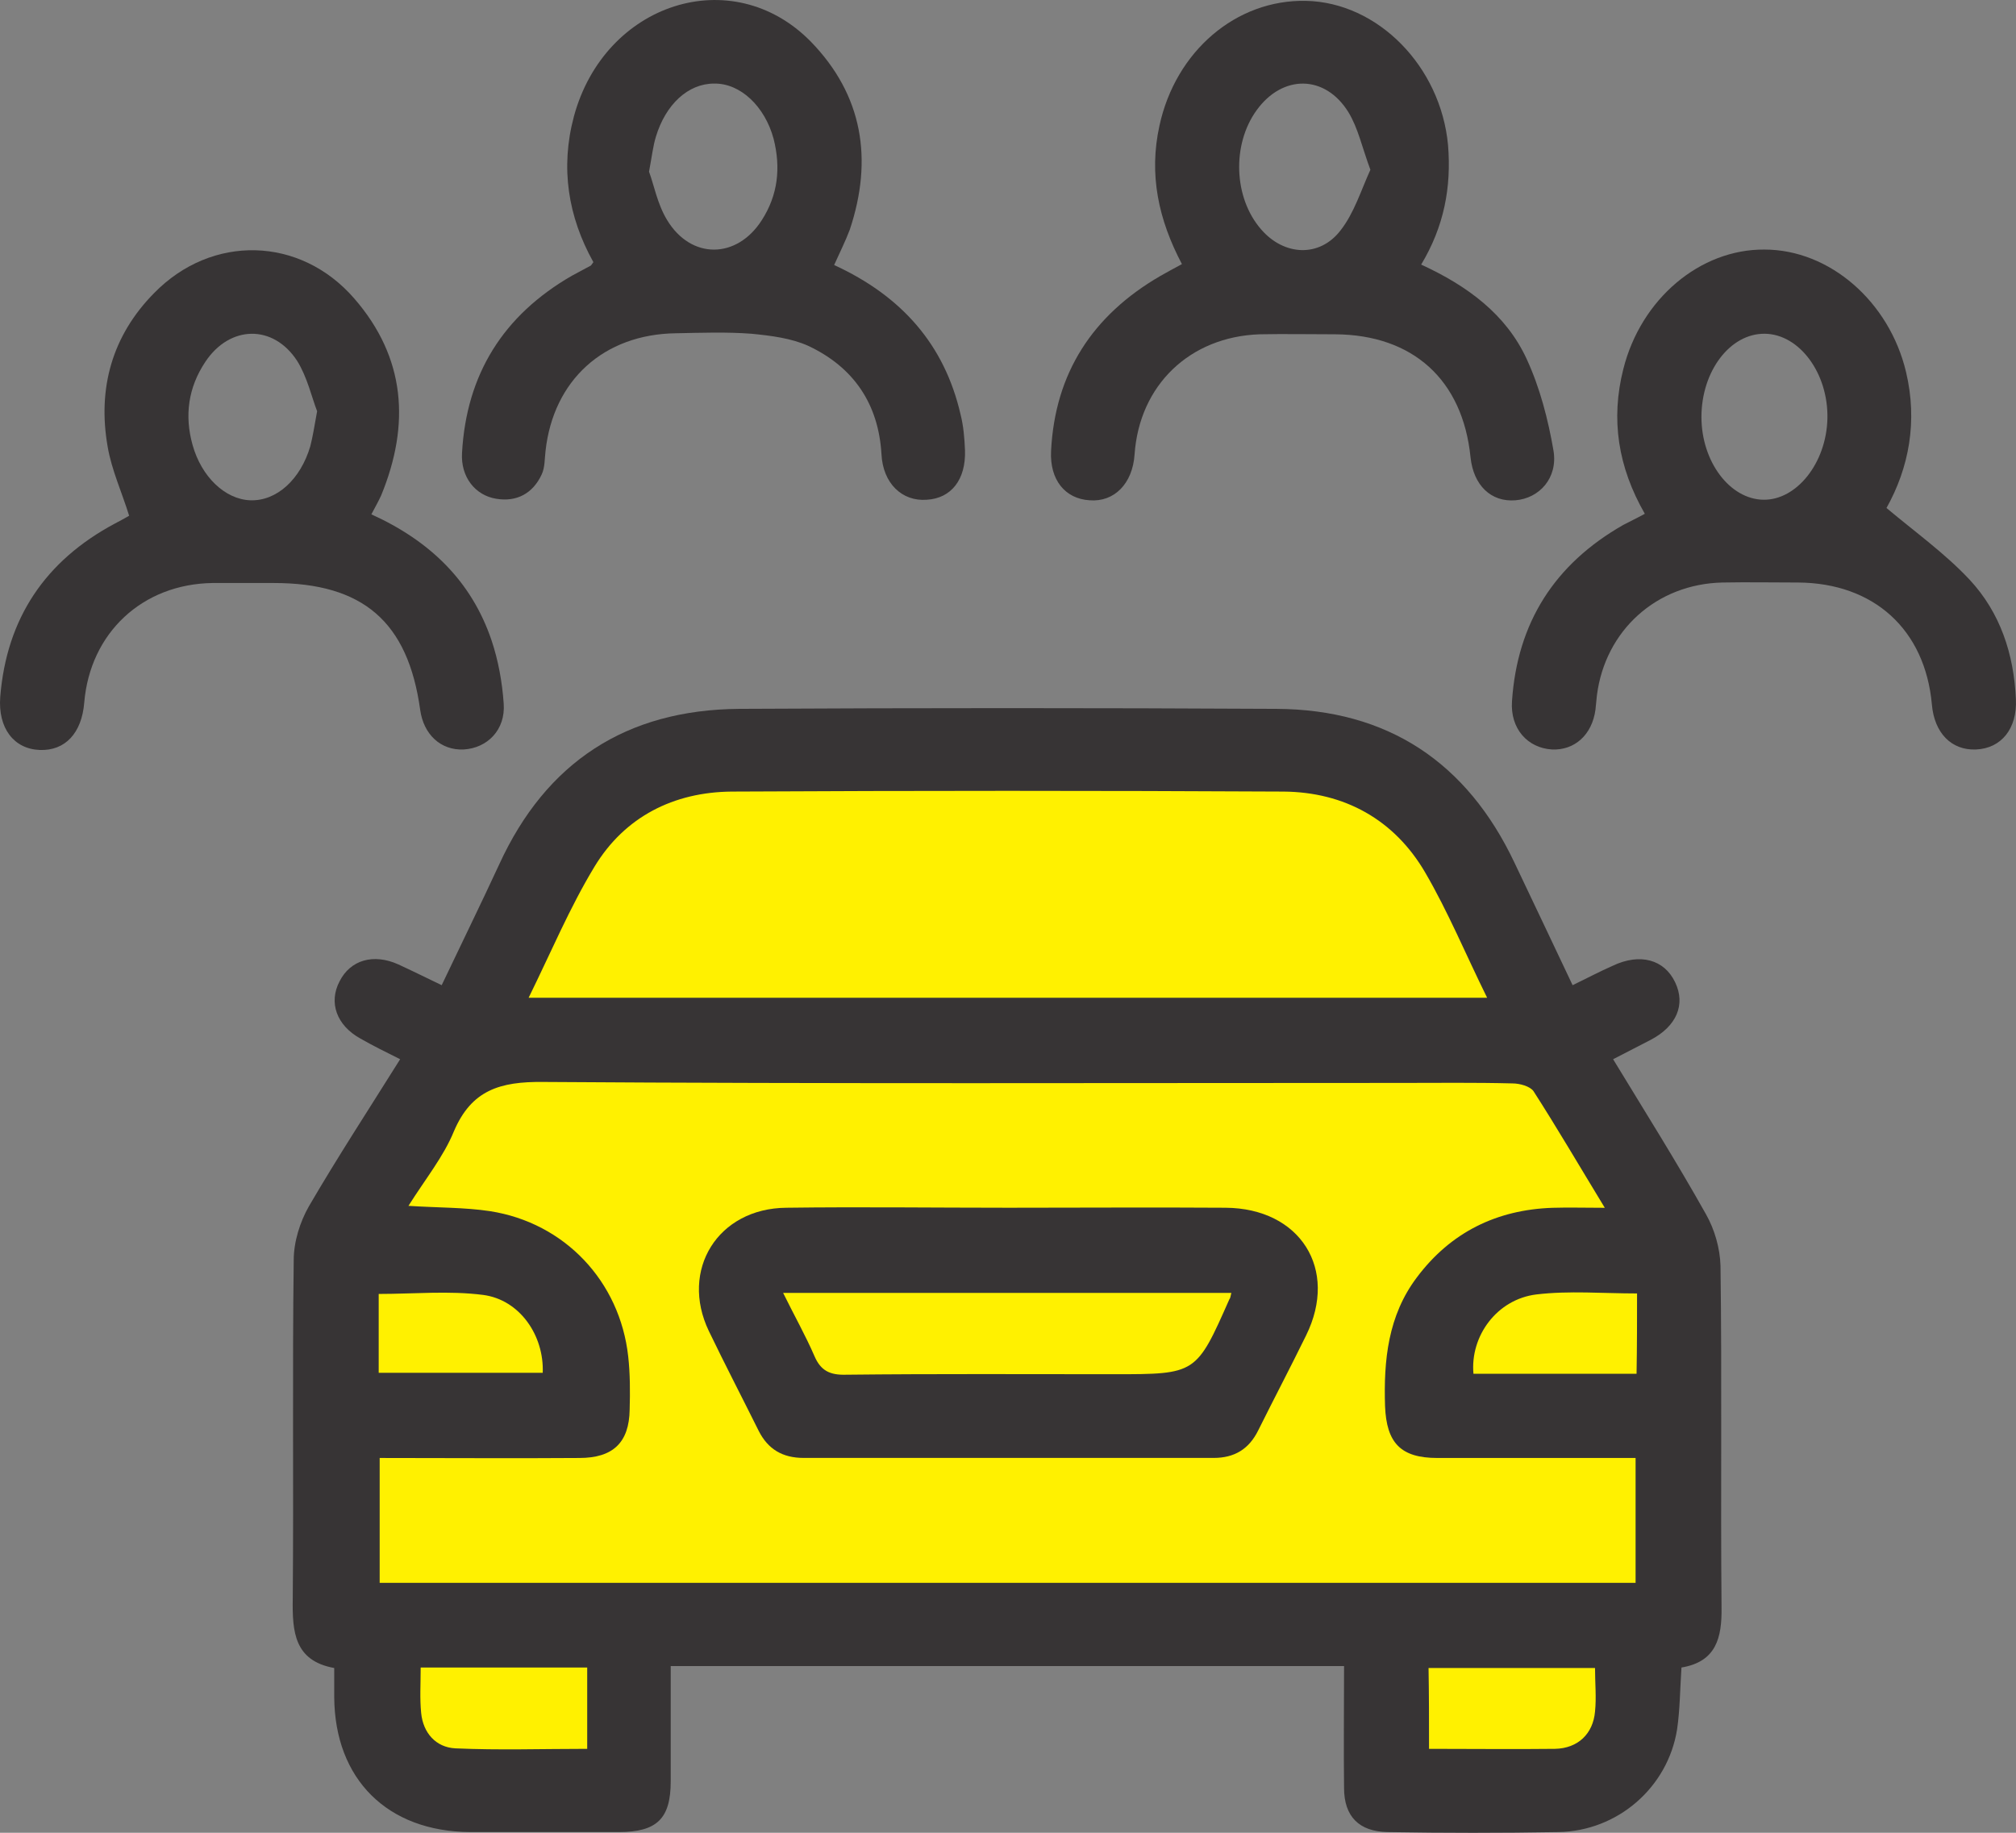 <svg width="33" height="30" viewBox="0 0 33 30" fill="none" xmlns="http://www.w3.org/2000/svg">
<rect x="0" y="0" width="33" height="30" fill="#808080" stroke="none"/>
<path d="M9.798 12.651H22.663L27.393 19.776L27.204 27.276L26.069 28.776L23.042 29.151L21.907 26.901H10.555L9.798 28.776H6.771L6.014 26.901L5.825 19.589L9.798 12.651Z" fill="#FFF100"/>
<path d="M6.686 19.738C7.174 19.77 7.605 19.762 8.021 19.825C9.244 20.015 10.147 20.974 10.283 22.202C10.315 22.487 10.315 22.78 10.307 23.073C10.299 23.612 10.035 23.865 9.484 23.865C8.405 23.873 7.326 23.865 6.215 23.865C6.215 24.538 6.215 25.204 6.215 25.909C6.367 25.909 6.51 25.909 6.646 25.909C8.301 25.909 9.947 25.909 11.602 25.909C12.146 25.909 12.457 26.154 12.457 26.574C12.465 27.01 12.146 27.263 11.578 27.271C11.394 27.271 11.21 27.271 10.979 27.271C10.979 27.921 10.979 28.539 10.979 29.157C10.979 29.767 10.755 29.988 10.131 29.988C9.316 29.988 8.509 29.988 7.693 29.988C6.343 29.98 5.479 29.125 5.471 27.778C5.471 27.636 5.471 27.485 5.471 27.303C4.816 27.184 4.784 26.709 4.792 26.17C4.808 24.325 4.784 22.471 4.808 20.625C4.808 20.324 4.912 19.999 5.056 19.746C5.527 18.938 6.039 18.154 6.55 17.338C6.311 17.219 6.103 17.116 5.895 16.997C5.511 16.783 5.375 16.411 5.559 16.062C5.735 15.714 6.111 15.603 6.518 15.785C6.742 15.888 6.966 15.999 7.23 16.126C7.55 15.453 7.869 14.803 8.173 14.146C8.94 12.474 10.251 11.618 12.098 11.603C15.031 11.587 17.956 11.587 20.89 11.603C22.72 11.611 24.015 12.482 24.791 14.122C25.102 14.779 25.414 15.429 25.742 16.126C25.973 16.015 26.181 15.904 26.397 15.809C26.845 15.595 27.244 15.706 27.42 16.078C27.596 16.443 27.444 16.799 27.02 17.021C26.821 17.124 26.621 17.227 26.405 17.338C26.925 18.193 27.444 19.017 27.924 19.873C28.068 20.126 28.155 20.435 28.163 20.72C28.188 22.582 28.163 24.443 28.18 26.305C28.188 26.812 28.092 27.2 27.524 27.295C27.5 27.652 27.5 27.984 27.452 28.309C27.3 29.26 26.477 29.973 25.51 29.988C24.575 30.004 23.648 30.004 22.712 29.988C22.249 29.98 22.001 29.735 22.001 29.267C21.993 28.626 22.001 27.976 22.001 27.271C21.833 27.271 21.697 27.271 21.553 27.271C20.154 27.271 11.945 27.271 10.546 27.271C10.13 27.271 9.851 27.057 9.787 26.701C9.731 26.36 9.883 26.099 10.194 25.964C10.346 25.901 10.53 25.909 10.706 25.909C13.144 25.909 22.393 25.909 24.83 25.909C25.47 25.909 26.101 25.909 26.773 25.909C26.773 25.228 26.773 24.578 26.773 23.865C26.645 23.865 26.501 23.865 26.365 23.865C25.422 23.865 24.471 23.865 23.528 23.865C22.928 23.865 22.696 23.619 22.672 23.017C22.648 22.265 22.72 21.536 23.192 20.91C23.743 20.174 24.495 19.801 25.414 19.77C25.678 19.762 25.933 19.77 26.269 19.77C25.854 19.088 25.494 18.471 25.102 17.861C25.046 17.781 24.878 17.734 24.759 17.734C24.143 17.718 23.536 17.726 22.92 17.726C18.244 17.726 13.568 17.742 8.892 17.71C8.181 17.702 7.717 17.845 7.43 18.518C7.262 18.93 6.966 19.294 6.686 19.738ZM8.653 16.332C13.904 16.332 19.099 16.332 24.343 16.332C23.991 15.619 23.703 14.922 23.328 14.28C22.824 13.417 22.009 12.965 21.01 12.957C17.996 12.941 14.991 12.941 11.978 12.957C11.027 12.965 10.227 13.369 9.732 14.185C9.324 14.858 9.02 15.587 8.653 16.332ZM6.886 27.295C6.886 27.564 6.87 27.802 6.894 28.04C6.926 28.364 7.134 28.602 7.454 28.618C8.165 28.65 8.876 28.626 9.612 28.626C9.612 28.166 9.612 27.739 9.612 27.295C8.7 27.295 7.813 27.295 6.886 27.295ZM23.392 28.626C24.111 28.626 24.782 28.634 25.454 28.626C25.83 28.618 26.077 28.38 26.109 28.016C26.133 27.786 26.109 27.549 26.109 27.303C25.182 27.303 24.287 27.303 23.384 27.303C23.392 27.747 23.392 28.159 23.392 28.626ZM6.199 22.471C7.102 22.471 7.997 22.471 8.884 22.471C8.908 21.861 8.509 21.275 7.909 21.196C7.35 21.124 6.774 21.18 6.199 21.18C6.199 21.592 6.199 21.996 6.199 22.471ZM26.797 21.172C26.237 21.172 25.686 21.124 25.15 21.188C24.503 21.267 24.063 21.869 24.119 22.487C25.006 22.487 25.886 22.487 26.789 22.487C26.797 22.027 26.797 21.6 26.797 21.172Z" fill="#373435"/>
<path d="M16.503 19.769C17.686 19.769 18.877 19.761 20.06 19.769C21.283 19.777 21.915 20.775 21.379 21.86C21.123 22.383 20.852 22.898 20.596 23.413C20.444 23.722 20.204 23.864 19.868 23.864C17.63 23.864 15.392 23.864 13.154 23.864C12.81 23.864 12.571 23.722 12.419 23.421C12.147 22.874 11.867 22.335 11.604 21.789C11.124 20.791 11.748 19.777 12.874 19.769C14.081 19.753 15.288 19.769 16.503 19.769ZM20.156 21.163C17.702 21.163 15.28 21.163 12.819 21.163C13.002 21.535 13.186 21.86 13.33 22.193C13.434 22.438 13.586 22.51 13.85 22.502C15.312 22.486 16.775 22.494 18.238 22.494C19.581 22.494 19.581 22.494 20.124 21.266C20.14 21.25 20.14 21.226 20.156 21.163Z" fill="#373435"/>
<path d="M13.654 4.338C14.757 4.845 15.46 5.638 15.724 6.786C15.772 6.976 15.788 7.174 15.796 7.372C15.812 7.848 15.572 8.157 15.172 8.18C14.765 8.212 14.453 7.911 14.429 7.436C14.381 6.612 13.974 6.01 13.23 5.661C12.95 5.535 12.623 5.495 12.303 5.463C11.895 5.432 11.48 5.447 11.064 5.455C9.881 5.471 9.058 6.224 8.93 7.38C8.914 7.507 8.922 7.65 8.866 7.768C8.722 8.077 8.458 8.22 8.123 8.164C7.779 8.109 7.539 7.808 7.563 7.412C7.635 6.129 8.235 5.162 9.362 4.513C9.466 4.457 9.569 4.402 9.673 4.346C9.681 4.338 9.689 4.323 9.713 4.291C9.298 3.546 9.17 2.746 9.394 1.907C9.897 0.045 11.983 -0.628 13.27 0.679C14.126 1.558 14.293 2.612 13.91 3.76C13.838 3.95 13.75 4.125 13.654 4.338ZM10.624 2.81C10.704 3.023 10.76 3.34 10.92 3.602C11.312 4.251 12.063 4.243 12.471 3.602C12.735 3.19 12.783 2.746 12.663 2.271C12.519 1.74 12.119 1.36 11.688 1.368C11.264 1.368 10.896 1.708 10.736 2.239C10.688 2.398 10.672 2.556 10.624 2.81Z" fill="#373435"/>
<path d="M23.263 4.331C24.023 4.68 24.654 5.147 24.99 5.876C25.206 6.343 25.342 6.866 25.43 7.381C25.501 7.825 25.198 8.157 24.806 8.189C24.406 8.221 24.119 7.944 24.071 7.484C23.943 6.217 23.128 5.48 21.857 5.472C21.441 5.472 21.033 5.464 20.618 5.472C19.475 5.512 18.651 6.304 18.572 7.437C18.54 7.92 18.236 8.221 17.836 8.189C17.436 8.165 17.181 7.856 17.205 7.381C17.269 6.106 17.884 5.163 18.987 4.521C19.099 4.458 19.211 4.395 19.347 4.323C18.963 3.595 18.803 2.858 18.979 2.058C19.243 0.838 20.234 -0.01 21.377 0.014C22.552 0.038 23.583 1.084 23.703 2.375C23.759 3.064 23.639 3.706 23.263 4.331ZM22.432 2.779C22.296 2.414 22.232 2.098 22.072 1.836C21.689 1.218 20.993 1.218 20.57 1.804C20.162 2.367 20.194 3.238 20.642 3.753C21.017 4.189 21.601 4.22 21.945 3.769C22.168 3.484 22.28 3.111 22.432 2.779Z" fill="#373435"/>
<path d="M6.079 8.419C7.038 8.854 7.717 9.512 8.045 10.478C8.157 10.811 8.221 11.167 8.245 11.516C8.277 11.944 7.981 12.245 7.589 12.268C7.214 12.284 6.934 12.023 6.878 11.619C6.678 10.177 5.943 9.543 4.48 9.543C4.144 9.543 3.817 9.543 3.481 9.543C2.33 9.559 1.475 10.359 1.379 11.5C1.339 11.999 1.067 12.292 0.651 12.276C0.228 12.26 -0.036 11.92 0.004 11.405C0.108 10.122 0.739 9.179 1.882 8.569C1.962 8.529 2.042 8.482 2.114 8.442C1.994 8.054 1.826 7.69 1.762 7.31C1.595 6.359 1.834 5.495 2.522 4.798C3.465 3.832 4.912 3.864 5.799 4.886C6.638 5.852 6.718 6.945 6.239 8.11C6.199 8.197 6.151 8.284 6.079 8.419ZM5.191 6.731C5.104 6.509 5.032 6.177 4.864 5.907C4.472 5.305 3.761 5.321 3.361 5.923C3.081 6.343 3.017 6.803 3.153 7.286C3.297 7.801 3.681 8.173 4.096 8.189C4.528 8.205 4.92 7.848 5.08 7.302C5.12 7.143 5.144 6.993 5.191 6.731Z" fill="#373435"/>
<path d="M26.924 8.41C26.484 7.642 26.364 6.865 26.572 6.042C26.86 4.893 27.827 4.077 28.882 4.085C29.953 4.085 30.928 4.941 31.2 6.089C31.392 6.897 31.248 7.658 30.88 8.315C31.352 8.711 31.839 9.06 32.239 9.487C32.742 10.026 32.966 10.707 32.998 11.444C33.022 11.927 32.758 12.252 32.343 12.268C31.943 12.284 31.663 11.998 31.623 11.531C31.512 10.303 30.672 9.543 29.433 9.535C29.018 9.535 28.61 9.527 28.195 9.535C27.115 9.559 26.276 10.319 26.14 11.381C26.132 11.46 26.124 11.539 26.116 11.618C26.06 12.03 25.773 12.284 25.405 12.268C25.005 12.244 24.718 11.927 24.75 11.476C24.837 10.193 25.445 9.234 26.572 8.592C26.676 8.537 26.78 8.489 26.924 8.41ZM27.851 6.826C27.851 7.555 28.314 8.172 28.866 8.18C29.409 8.188 29.897 7.578 29.913 6.85C29.929 6.113 29.457 5.471 28.89 5.463C28.322 5.455 27.851 6.073 27.851 6.826Z" fill="#373435"/>
</svg>
